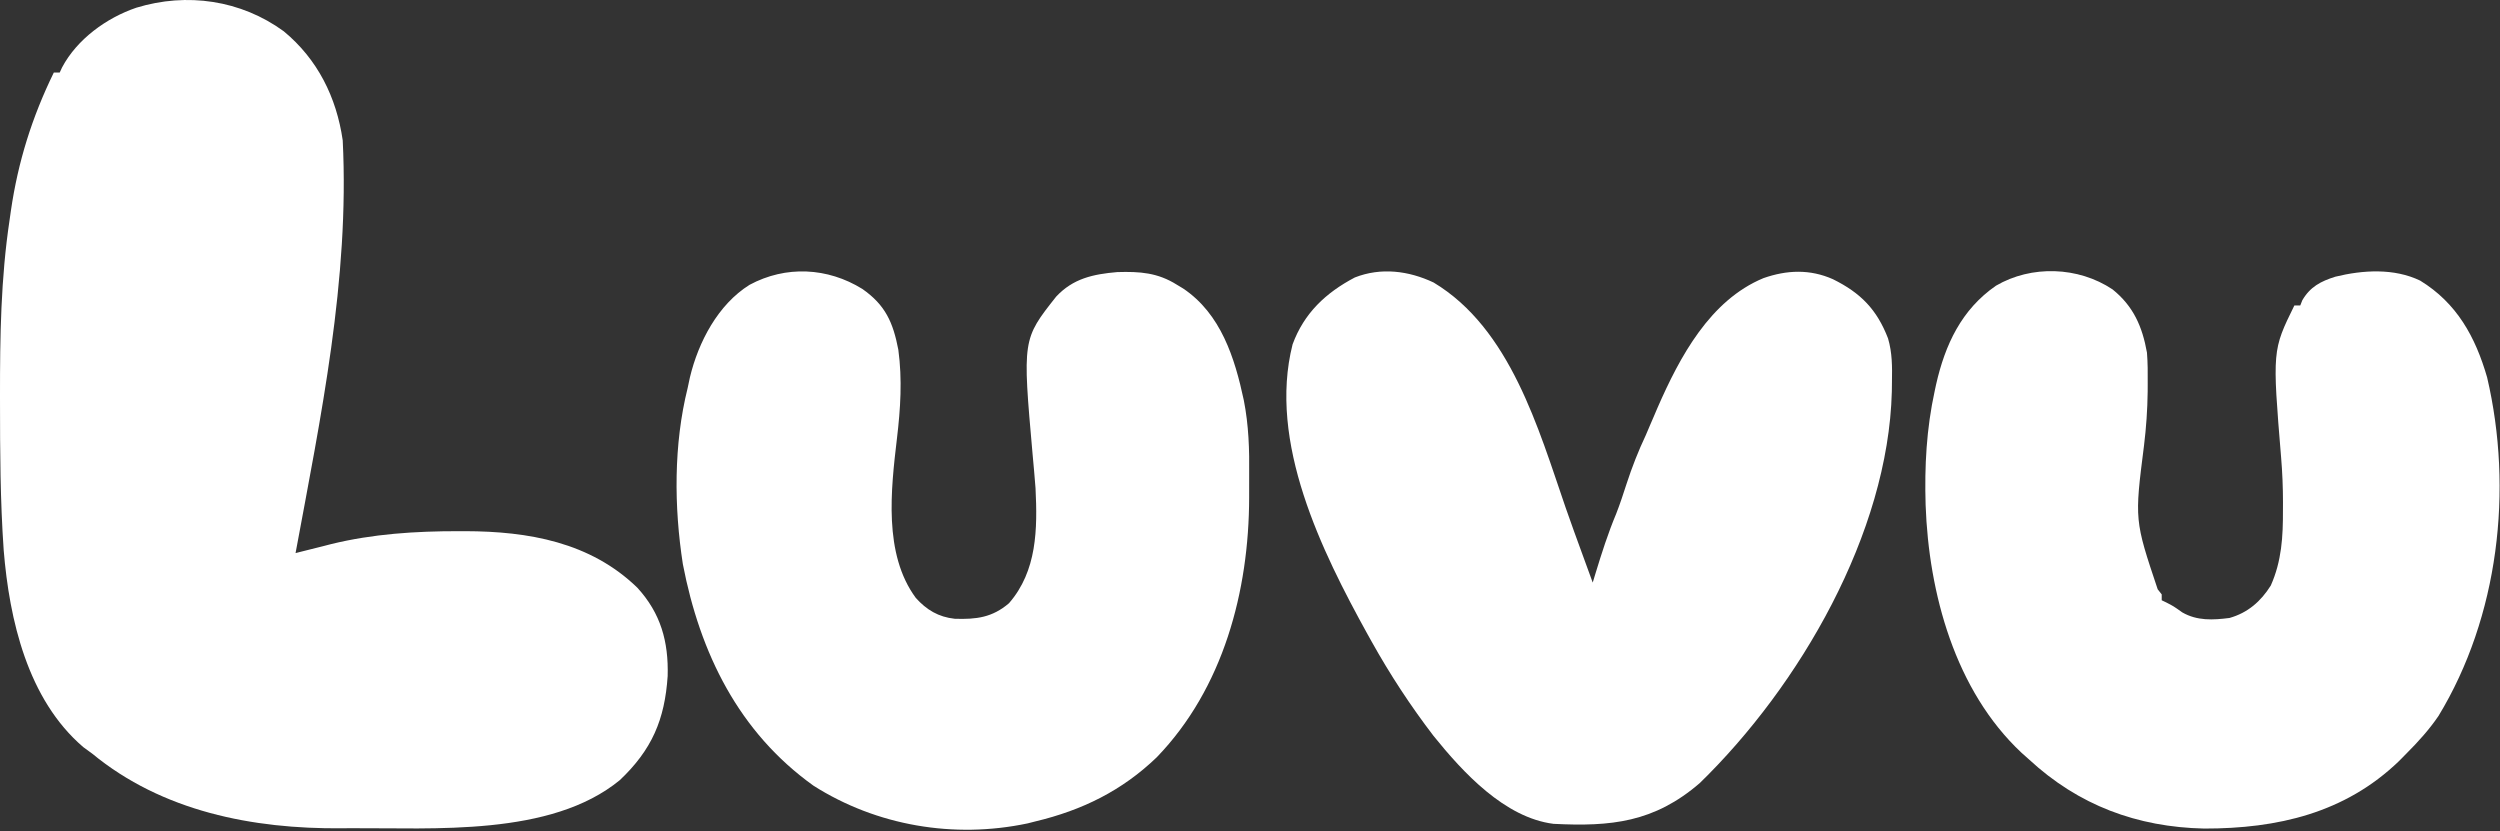 <svg width="848" height="282" viewBox="0 0 848 282" fill="none" xmlns="http://www.w3.org/2000/svg">
<rect x="0" y="0" width="848" height="282" fill="#333333" stroke="none"/>
<path d="M96.252 10.612C107.728 20.089 114.149 33.007 116.252 47.612C118.6 94.746 108.793 141.497 100.252 187.612C100.799 187.471 101.346 187.33 101.91 187.185C104.501 186.525 107.095 185.881 109.69 185.237C110.549 185.016 111.408 184.794 112.293 184.565C126.493 181.08 140.931 180.169 155.502 180.175C156.259 180.174 157.016 180.173 157.796 180.173C179.213 180.227 200.244 183.88 216.197 199.362C224.138 208.058 226.8 217.64 226.471 229.312C225.49 244.119 221.126 254.309 210.252 264.612C186.836 283.846 146.958 280.759 118.69 280.925C117.766 280.934 116.843 280.944 115.891 280.954C85.72 281.224 55.046 275.23 31.252 255.612C30.262 254.89 29.272 254.169 28.252 253.425C9.347 237.236 3.18 210.226 1.252 186.612C0.084 169.843 0.011 153.04 0.002 136.237C0.002 135.577 0.001 134.917 0 134.237C-0.012 114.201 0.268 94.459 3.252 74.612C3.397 73.593 3.541 72.573 3.69 71.522C6.11 54.865 10.867 39.742 18.252 24.612C18.912 24.612 19.572 24.612 20.252 24.612C20.52 24.031 20.788 23.45 21.065 22.851C26.139 13.286 36.154 6.039 46.252 2.612C63.445 -2.642 81.745 0.032 96.252 10.612Z" fill="white"/>
<path d="M292.498 98.002C300.338 103.469 302.938 109.377 304.717 118.651C306.078 128.727 305.453 138.614 304.252 148.674C302.197 166.076 299.632 187.886 310.635 202.803C314.26 206.858 318.356 209.307 323.853 209.885C331.168 210.131 336.565 209.466 342.252 204.612C351.781 193.648 351.927 179.457 351.252 165.612C350.959 161.754 350.604 157.902 350.252 154.049C346.806 115.088 346.806 115.088 358.252 100.612C363.984 94.47 370.764 92.997 378.982 92.291C386.659 92.061 392.698 92.475 399.252 96.612C399.936 97.024 400.621 97.437 401.326 97.862C414.136 106.45 418.841 121.408 421.902 135.77C423.569 144.237 423.826 152.539 423.718 161.146C423.689 163.678 423.698 166.207 423.711 168.739C423.669 200.543 414.918 233.508 392.377 256.862C380.61 268.198 367.071 274.83 351.252 278.612C350.357 278.839 349.463 279.066 348.541 279.299C323.598 284.566 297.367 280.11 275.947 266.514C250.58 248.362 237.439 221.552 231.627 191.366C228.61 171.904 228.479 150.766 233.252 131.612C233.507 130.412 233.762 129.212 234.025 127.975C236.889 116.035 243.536 103.292 254.252 96.612C266.574 89.983 280.748 90.727 292.498 98.002Z" fill="white"/>
<path d="M716.564 98.155C723.641 103.84 726.676 110.768 728.251 119.612C728.525 123.055 728.536 126.473 728.501 129.925C728.498 130.889 728.494 131.853 728.49 132.847C728.417 138.993 727.994 145.013 727.251 151.112C724.029 176.428 724.029 176.428 731.888 199.886C732.338 200.456 732.788 201.025 733.251 201.612C733.251 202.272 733.251 202.932 733.251 203.612C734.025 203.984 734.025 203.984 734.814 204.362C737.251 205.612 737.251 205.612 740.251 207.737C745.286 210.617 750.636 210.338 756.251 209.612C762.43 207.869 766.867 204.007 770.251 198.612C773.952 190.316 774.413 182.008 774.376 173.05C774.38 172.137 774.384 171.223 774.388 170.282C774.381 165.27 774.183 160.323 773.767 155.327C770.766 118.851 770.766 118.851 778.251 103.612C778.911 103.612 779.571 103.612 780.251 103.612C780.478 103.035 780.705 102.457 780.939 101.862C783.616 97.273 787.19 95.425 792.126 93.862C801.494 91.574 812.044 90.914 820.919 95.183C833.365 102.813 839.66 114.28 843.626 127.987C852.535 166.067 847.57 209.246 827.119 242.878C823.922 247.559 820.25 251.607 816.251 255.612C815.417 256.458 814.583 257.304 813.724 258.175C795.432 275.795 772.546 281.07 747.687 281.047C724.894 280.56 705.028 273.147 688.251 257.612C687.402 256.854 686.552 256.096 685.677 255.315C663.152 234.204 654.222 201.213 653.169 171.266C652.778 158.09 653.444 145.507 656.251 132.612C656.412 131.866 656.573 131.119 656.739 130.35C659.784 116.922 665.321 105.017 677.025 96.913C689.073 89.875 704.945 90.403 716.564 98.155Z" fill="white"/>
<path d="M486.279 95.827C512.296 111.451 521.818 145.357 531.069 172.209C532.948 177.614 534.911 182.988 536.877 188.363C537.536 190.17 538.195 191.977 538.853 193.784C539.319 195.061 539.786 196.337 540.252 197.613C540.724 196.054 540.724 196.054 541.205 194.464C543.302 187.604 545.447 180.859 548.221 174.238C549.537 170.886 550.641 167.473 551.752 164.05C553.596 158.395 555.717 152.991 558.252 147.613C558.726 146.499 559.201 145.385 559.689 144.238C560.205 143.041 560.721 141.845 561.252 140.613C561.755 139.431 561.755 139.431 562.268 138.226C569.784 121.063 580.024 101.847 598.174 94.339C606.105 91.566 613.944 91.241 621.741 94.711C631.163 99.368 636.646 104.987 640.427 114.796C641.857 119.679 641.844 124.432 641.752 129.488C641.738 130.583 641.723 131.679 641.709 132.808C640.483 180.856 610.492 232.598 576.564 265.616C561.112 278.955 546.463 280.437 526.947 279.445C510.373 277.354 496.225 261.986 486.252 249.613C478.475 239.465 471.477 228.775 465.252 217.613C464.793 216.791 464.334 215.969 463.862 215.122C448.362 187.057 430.022 149.987 438.447 116.804C442.33 106.231 449.694 99.302 459.564 94.113C468.427 90.633 477.828 91.83 486.279 95.827Z" fill="white"/>
</svg>
